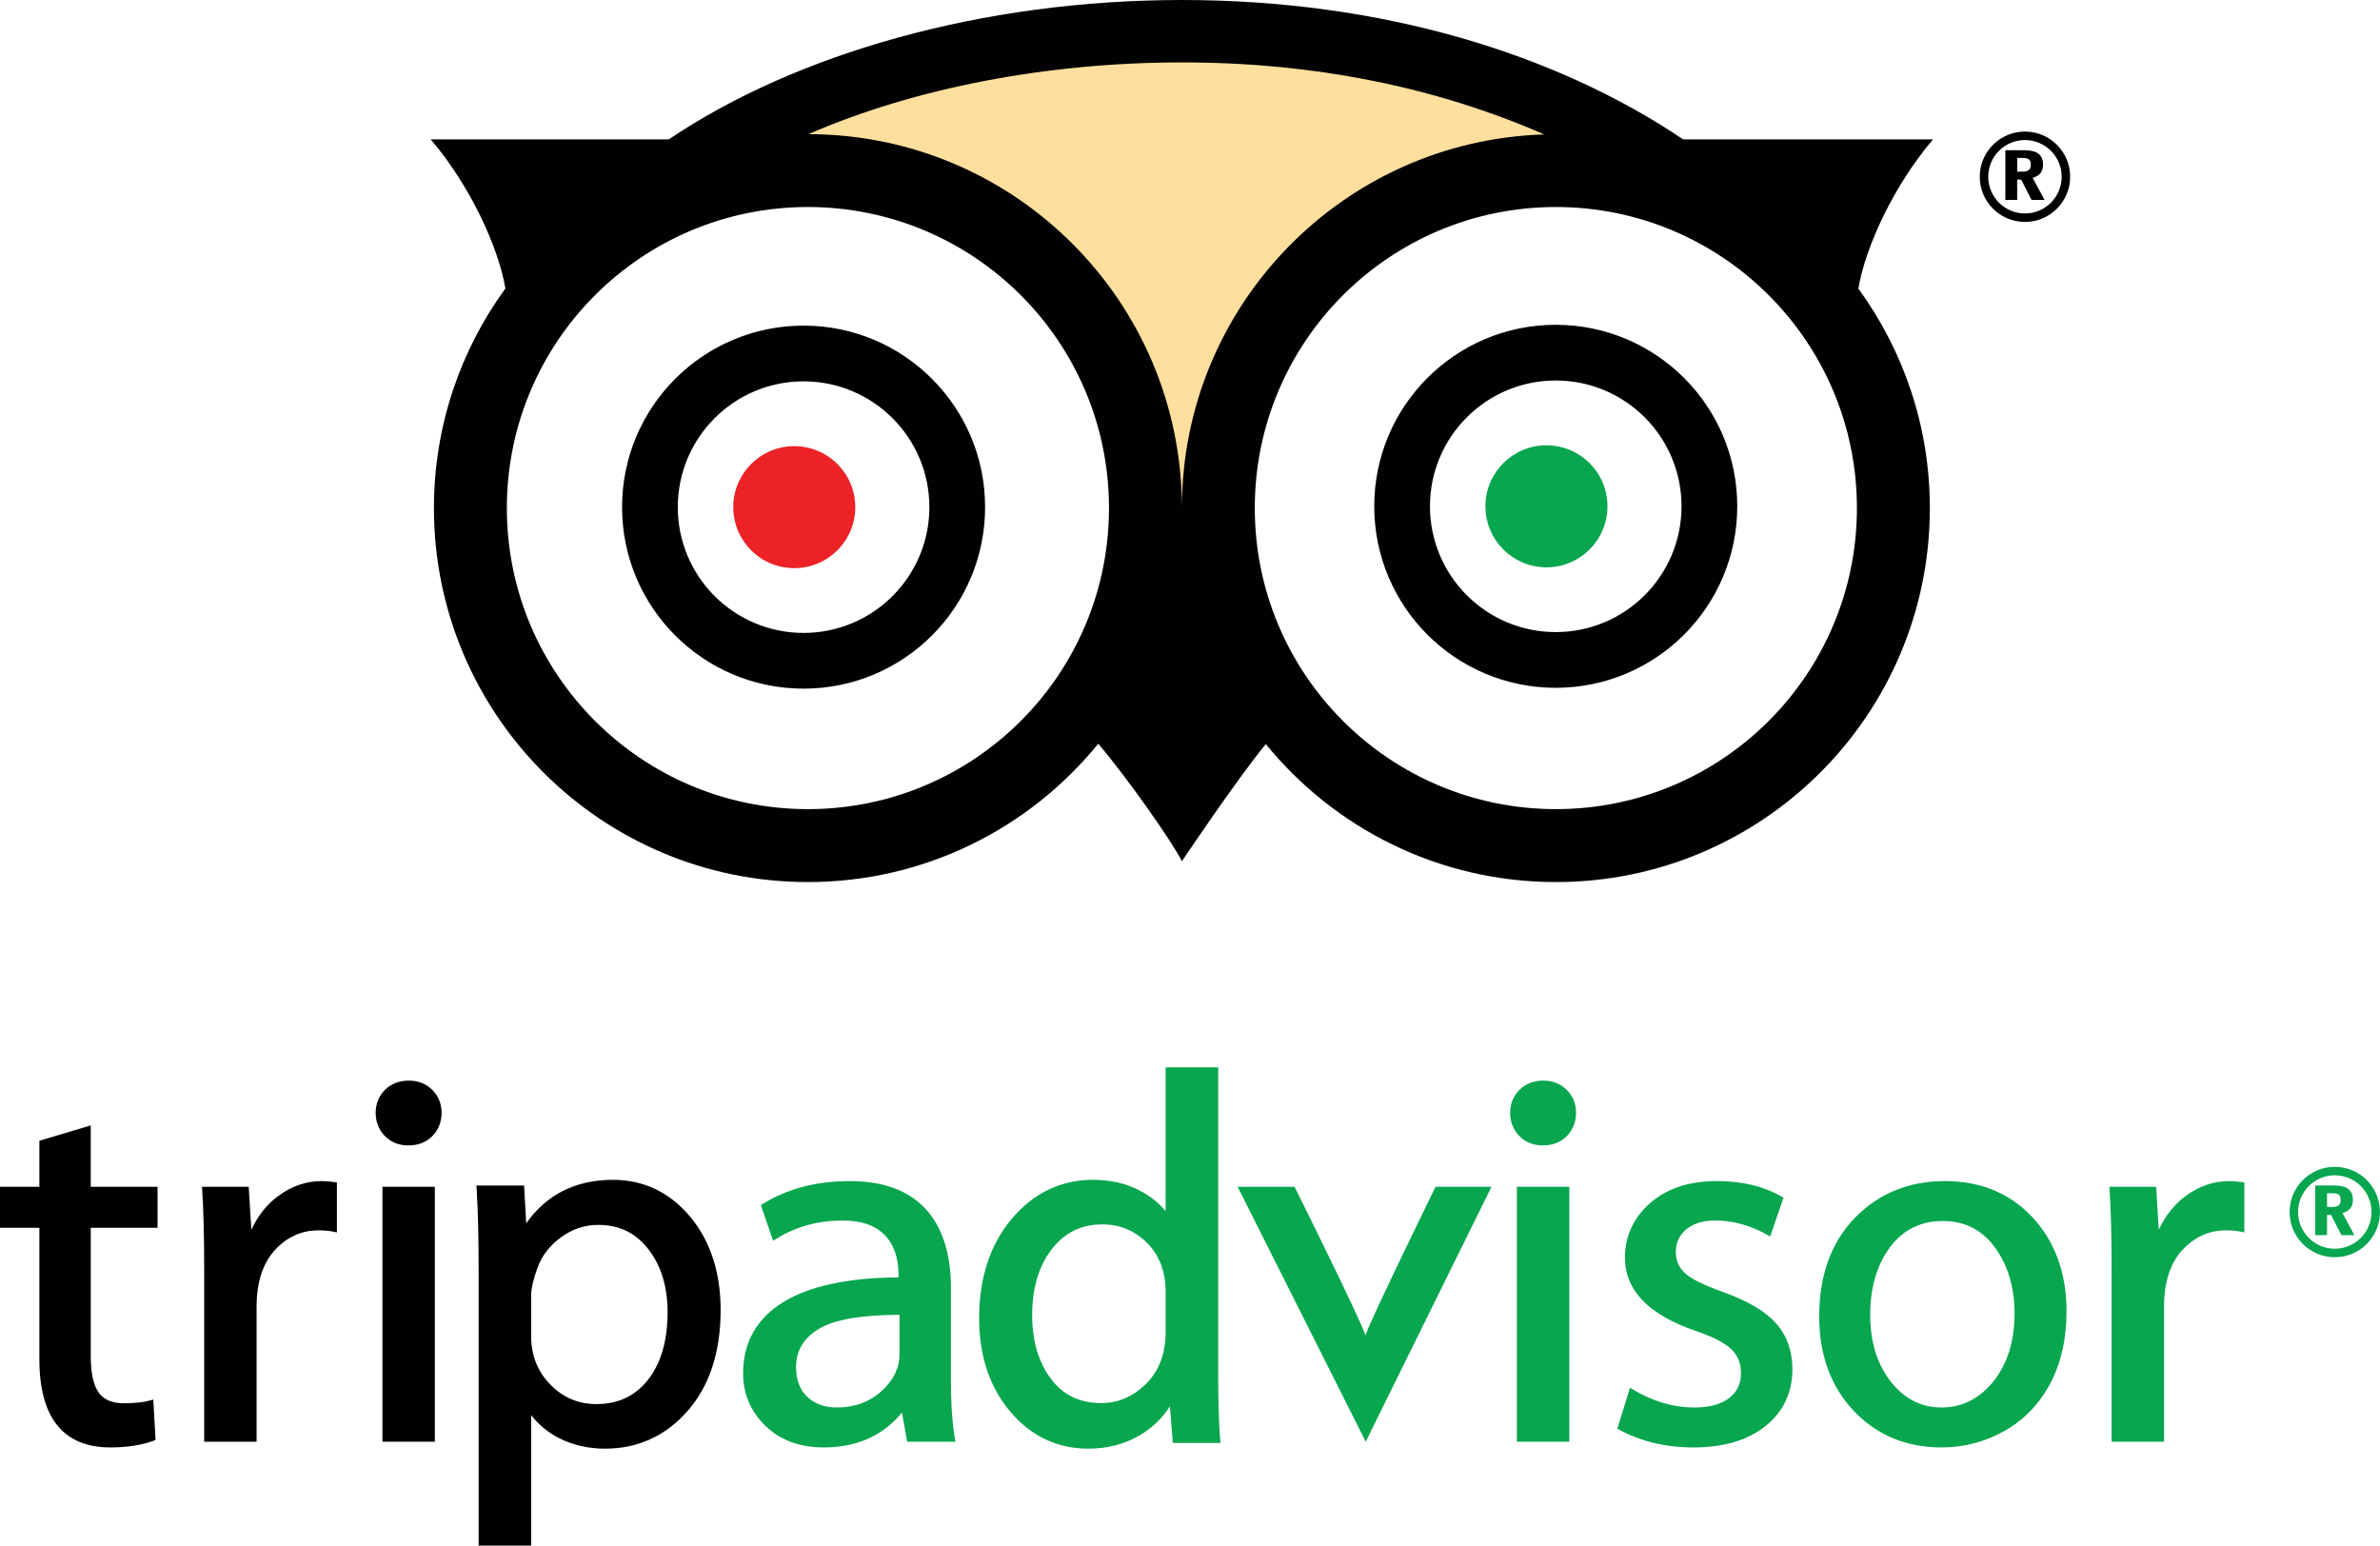<?xml version="1.0" encoding="utf-8"?>
<!-- Generator: Adobe Illustrator 21.1.0, SVG Export Plug-In . SVG Version: 6.00 Build 0)  -->
<svg version="1.1" id="Layer_1" xmlns="http://www.w3.org/2000/svg" xmlns:xlink="http://www.w3.org/1999/xlink" x="0px" y="0px"
	 viewBox="0 0 224.852 146.023" style="enable-background:new 0 0 224.852 146.023;" xml:space="preserve">
<style type="text/css">
	.st0{fill:#FFDF9E;stroke:#FFDF9E;stroke-miterlimit:10;}
	.st1{fill:#EC2227;}
	.st2{fill:#07A64F;}
	.st3{fill:#010101;}
</style>
<g>
	<path class="st0" d="M76.103,12.674c10.109-4.402,22.662-6.777,35.287-6.777c12.642,0,24.099,2.383,34.22,6.803
		c-19,0.582-34.224,16.154-34.227,35.293C111.378,28.504,95.589,12.701,76.103,12.674z"/>
	<circle class="st1" cx="75.039" cy="47.915" r="5.764"/>
	<circle class="st2" cx="146.101" cy="47.836" r="5.765"/>
	<g>
		<path class="st3" d="M75.918,30.764c-9.471,0-17.148,7.68-17.148,17.15c0,9.477,7.678,17.148,17.148,17.148
			c9.473,0,17.15-7.672,17.15-17.148C93.068,38.443,85.391,30.764,75.918,30.764z M75.918,59.797
			c-6.562,0-11.883-5.32-11.883-11.883c0-6.564,5.32-11.885,11.883-11.885c6.564,0,11.885,5.32,11.885,11.885
			C87.803,54.477,82.482,59.797,75.918,59.797z M182.629,13.166h-23.613C146.973,5.062,130.527,0,111.668,0
			C92.801,0,75.227,5.059,63.184,13.166H40.689c3.668,4.291,6.383,10.098,7.059,14.086c-4.24,5.826-6.752,12.992-6.752,20.748
			c0,19.516,15.818,35.336,35.332,35.336c11.072,0,20.951-5.102,27.43-13.07c2.643,3.086,7.016,9.297,7.902,11.102
			c0,0,5.074-7.578,7.926-11.07c6.477,7.953,16.348,13.039,27.406,13.039c19.512,0,35.332-15.82,35.332-35.336
			c0-7.752-2.516-14.912-6.754-20.736C176.242,23.275,178.957,17.463,182.629,13.166z M76.328,76.445
			c-15.709,0-28.443-12.734-28.443-28.445c0-15.705,12.734-28.441,28.443-28.441S104.773,32.295,104.773,48
			C104.773,63.711,92.037,76.445,76.328,76.445z M76.383,12.674c10.109-4.402,22.662-6.777,35.285-6.777
			c12.645,0,24.102,2.383,34.223,6.803c-19,0.582-34.227,16.154-34.23,35.293C111.656,28.504,95.867,12.701,76.383,12.674z
			 M146.992,76.445c-15.711,0-28.445-12.734-28.445-28.445c0-15.705,12.734-28.441,28.445-28.441
			c15.707,0,28.441,12.736,28.441,28.441C175.434,63.711,162.699,76.445,146.992,76.445z M146.98,30.686
			c-9.473,0-17.148,7.676-17.148,17.15c0,9.469,7.676,17.148,17.148,17.148c9.469,0,17.148-7.68,17.148-17.148
			C164.129,38.361,156.449,30.686,146.98,30.686z M146.98,59.719c-6.562,0-11.883-5.32-11.883-11.883
			c0-6.566,5.32-11.887,11.883-11.887s11.883,5.32,11.883,11.887C158.863,54.398,153.543,59.719,146.98,59.719z"/>
		<g>
			<g>
				<path d="M190.574,18.887h-1.117v-4.695h1.664c0.836,0,1.898,0.102,1.898,1.361c0,0.596-0.262,1.051-0.984,1.248l1.125,2.086
					h-1.23l-0.977-1.92h-0.379V18.887z M190.574,16.219c0.641,0,0.738,0,0.898-0.051c0.359-0.115,0.387-0.371,0.387-0.627
					c0-0.326-0.113-0.486-0.336-0.562c-0.176-0.059-0.316-0.059-0.949-0.059V16.219z"/>
			</g>
			<path d="M191.309,12.43c-2.359,0-4.27,1.912-4.27,4.269c0,2.358,1.91,4.268,4.27,4.268c2.359,0,4.27-1.91,4.27-4.268
				C195.578,14.342,193.668,12.43,191.309,12.43z M191.309,20.168c-1.914,0-3.469-1.553-3.469-3.469
				c0-1.916,1.555-3.469,3.469-3.469c1.914,0,3.469,1.553,3.469,3.469C194.777,18.615,193.223,20.168,191.309,20.168z"/>
		</g>
	</g>
</g>
<g>
	<g>
		<g>
			<path class="st2" d="M219.848,116.695h-1.117V112h1.664c0.836,0,1.898,0.102,1.898,1.367c0,0.594-0.262,1.047-0.984,1.242
				l1.125,2.086h-1.23l-0.977-1.914h-0.379V116.695z M219.848,114.031c0.641,0,0.738,0,0.898-0.055
				c0.359-0.109,0.387-0.367,0.387-0.625c0-0.328-0.113-0.484-0.336-0.562c-0.176-0.055-0.316-0.055-0.949-0.055V114.031z"/>
		</g>
		<path class="st2" d="M220.582,110.242c-2.359,0-4.27,1.906-4.27,4.266c0,2.359,1.91,4.274,4.27,4.274
			c2.359,0,4.27-1.914,4.27-4.274C224.852,112.148,222.941,110.242,220.582,110.242z M220.582,117.977
			c-1.914,0-3.469-1.555-3.469-3.469c0-1.914,1.555-3.469,3.469-3.469c1.914,0,3.469,1.555,3.469,3.469
			C224.051,116.422,222.496,117.977,220.582,117.977z"/>
	</g>
	<g>
		<path d="M14.887,116v-3.875H8.574v-5.797l-4.853,1.445v4.352H0V116h3.721v12.422c0,5.523,2.256,8.328,6.709,8.328
			c1.598,0,2.988-0.219,4.131-0.648l0.139-0.055l-0.219-3.82l-0.242,0.07c-0.648,0.188-1.502,0.281-2.537,0.281
			c-1.1,0-1.877-0.328-2.371-1c-0.502-0.688-0.756-1.852-0.756-3.445V116H14.887z"/>
		<path d="M31.654,111.688c-0.521-0.07-0.93-0.102-1.25-0.102c-1.49,0-2.889,0.484-4.156,1.438c-1.057,0.789-1.895,1.852-2.5,3.164
			l-0.252-4.062h-4.414l0.014,0.211c0.131,1.945,0.195,4.477,0.195,7.523v16.352h4.951v-12.727c0-2.32,0.58-4.125,1.723-5.375
			c1.137-1.234,2.516-1.867,4.098-1.867c0.584,0,1.098,0.047,1.523,0.141l0.242,0.055v-4.727L31.654,111.688z"/>
		<g>
			<rect x="36.131" y="112.125" width="4.951" height="24.086"/>
			<path d="M38.582,108.219c0.934,0,1.697-0.305,2.271-0.891c0.574-0.594,0.865-1.328,0.865-2.195c0-0.851-0.297-1.578-0.879-2.164
				c-0.582-0.578-1.326-0.875-2.209-0.875c-0.916,0-1.676,0.297-2.258,0.875c-0.584,0.586-0.879,1.312-0.879,2.164
				c0,0.867,0.291,1.602,0.865,2.195C36.934,107.914,37.682,108.219,38.582,108.219z"/>
		</g>
		<path d="M65.195,114.945c-1.932-2.305-4.383-3.476-7.289-3.476c-3.52,0-6.272,1.383-8.191,4.109l-0.201-3.57h-4.502l0.021,0.336
			c0.123,1.992,0.186,4.601,0.186,7.766v25.914h4.963v-12.328c0.688,0.898,1.564,1.625,2.615,2.164
			c1.318,0.672,2.787,1.008,4.365,1.008c3.104,0,5.73-1.203,7.807-3.57c2.066-2.359,3.113-5.563,3.113-9.523
			C68.082,120.211,67.111,117.234,65.195,114.945z M53.025,116.875c1.055-0.758,2.227-1.148,3.486-1.148
			c1.99,0,3.543,0.75,4.744,2.297c1.205,1.555,1.816,3.555,1.816,5.945c0,2.672-0.619,4.82-1.838,6.375
			c-1.219,1.555-2.824,2.312-4.91,2.312c-1.684,0-3.143-0.625-4.338-1.852c-1.197-1.227-1.805-2.766-1.805-4.578v-3.82
			c0-0.68,0.213-1.586,0.631-2.711C51.223,118.594,51.967,117.648,53.025,116.875z"/>
		<path class="st2" d="M90.229,135.977c-0.258-1.414-0.389-3.312-0.389-5.641v-8.664c0-3.234-0.813-5.75-2.414-7.477
			c-1.608-1.734-4.008-2.609-7.133-2.609c-3.188,0-5.973,0.734-8.279,2.188l-0.135,0.078l1.162,3.375l0.213-0.133
			c1.852-1.18,3.988-1.781,6.354-1.781c1.748,0,3.078,0.453,3.955,1.352c0.881,0.891,1.326,2.164,1.326,3.781v0.242
			c-4.713,0.023-8.361,0.797-10.842,2.305c-2.547,1.547-3.84,3.82-3.84,6.758c0,1.922,0.703,3.586,2.09,4.945
			c1.387,1.367,3.254,2.055,5.549,2.055c3.102,0,5.578-1.109,7.369-3.297l0.488,2.758h4.568L90.229,135.977z M83.289,131.422
			c-1.129,1.031-2.551,1.555-4.219,1.555c-1.166,0-2.111-0.344-2.812-1.016c-0.697-0.664-1.051-1.609-1.051-2.805
			c0-1.531,0.697-2.711,2.133-3.594c1.418-0.875,3.99-1.328,7.646-1.344v3.719C84.986,129.227,84.416,130.398,83.289,131.422z"/>
		<path class="st2" d="M115.301,136.328l-0.027-0.344c-0.121-1.492-0.184-3.57-0.184-6.188v-28.953h-4.965v13.578
			c-0.654-0.781-1.475-1.43-2.447-1.938c-1.289-0.68-2.768-1.016-4.393-1.016c-3.043,0-5.633,1.234-7.693,3.672
			c-2.049,2.422-3.086,5.594-3.086,9.422c0,3.531,0.986,6.5,2.936,8.805c1.959,2.32,4.443,3.5,7.379,3.5
			c1.818,0,3.469-0.43,4.906-1.289c1.143-0.68,2.082-1.594,2.805-2.711l0.27,3.461H115.301z M110.125,122.062v3.766
			c0,2.039-0.619,3.688-1.844,4.906c-1.227,1.211-2.641,1.828-4.205,1.828c-2.08,0-3.654-0.758-4.811-2.32
			c-1.16-1.57-1.75-3.578-1.75-5.977c0-2.555,0.623-4.656,1.852-6.242c1.225-1.578,2.797-2.344,4.803-2.344
			c1.625,0,3.037,0.586,4.201,1.75C109.535,118.594,110.125,120.156,110.125,122.062z"/>
		<path class="st2" d="M135.625,112.125c0,0-6.18,12.617-6.621,14.039c-0.559-1.711-6.703-14.039-6.703-14.039h-5.375l12.101,24.086
			l11.883-24.086H135.625z"/>
		<g>
			<rect x="143.309" y="112.125" class="st2" width="4.953" height="24.086"/>
			<path class="st2" d="M145.762,108.219c0.934,0,1.699-0.305,2.273-0.891c0.57-0.594,0.863-1.328,0.863-2.195
				c0-0.851-0.297-1.578-0.879-2.164c-0.582-0.578-1.328-0.875-2.211-0.875c-0.914,0-1.676,0.297-2.258,0.875
				c-0.582,0.586-0.875,1.312-0.875,2.164c0,0.867,0.289,1.602,0.863,2.195C144.113,107.914,144.859,108.219,145.762,108.219z"/>
		</g>
		<path class="st2" d="M167.793,125.023c-1.012-1.133-2.695-2.125-5-2.953c-1.84-0.656-3.066-1.266-3.637-1.812
			c-0.559-0.539-0.832-1.18-0.832-1.961c0-0.875,0.32-1.578,0.98-2.141c0.664-0.555,1.582-0.844,2.734-0.844
			c1.703,0,3.379,0.469,4.992,1.391l0.207,0.125l1.258-3.664l-0.141-0.086c-1.688-0.992-3.762-1.492-6.168-1.492
			c-2.602,0-4.715,0.703-6.289,2.078c-1.578,1.391-2.379,3.125-2.379,5.172c0,3.062,2.234,5.383,6.645,6.891
			c1.613,0.547,2.754,1.125,3.391,1.727c0.625,0.602,0.926,1.344,0.926,2.297c0,0.984-0.363,1.75-1.121,2.336
			c-0.758,0.586-1.863,0.891-3.277,0.891c-2.008,0-3.98-0.586-5.867-1.734l-0.219-0.133l-1.203,3.875l0.145,0.078
			c2.059,1.117,4.43,1.688,7.047,1.688c2.855,0,5.148-0.68,6.817-2.023c1.683-1.359,2.535-3.164,2.535-5.367
			C169.336,127.633,168.816,126.18,167.793,125.023z"/>
		<path class="st2" d="M192.047,115.039c-2.121-2.289-4.918-3.453-8.309-3.453c-3.402,0-6.262,1.172-8.5,3.477
			c-2.234,2.305-3.367,5.43-3.367,9.305c0,3.641,1.098,6.641,3.262,8.93c2.168,2.289,4.953,3.453,8.281,3.453
			c2.133,0,4.145-0.531,5.98-1.57c1.84-1.039,3.289-2.547,4.309-4.484c1.02-1.93,1.535-4.203,1.535-6.773
			C195.238,120.312,194.164,117.328,192.047,115.039z M183.414,132.977c-1.91,0-3.523-0.828-4.793-2.461
			c-1.285-1.641-1.934-3.766-1.934-6.297c0-2.539,0.625-4.68,1.855-6.359c1.215-1.656,2.902-2.5,5.012-2.5
			c2.074,0,3.738,0.852,4.938,2.523c1.219,1.695,1.836,3.781,1.836,6.188c0,2.617-0.672,4.781-1.992,6.43
			C187.027,132.141,185.371,132.977,183.414,132.977z"/>
		<path class="st2" d="M211.859,111.688c-0.52-0.07-0.93-0.102-1.25-0.102c-1.488,0-2.887,0.484-4.156,1.438
			c-1.055,0.789-1.895,1.852-2.5,3.164l-0.25-4.062h-4.414l0.012,0.211c0.129,1.945,0.195,4.477,0.195,7.523v16.352h4.953v-12.727
			c0-2.32,0.578-4.125,1.723-5.375c1.137-1.234,2.516-1.867,4.098-1.867c0.582,0,1.098,0.047,1.523,0.141l0.242,0.055v-4.727
			L211.859,111.688z"/>
	</g>
</g>
</svg>
